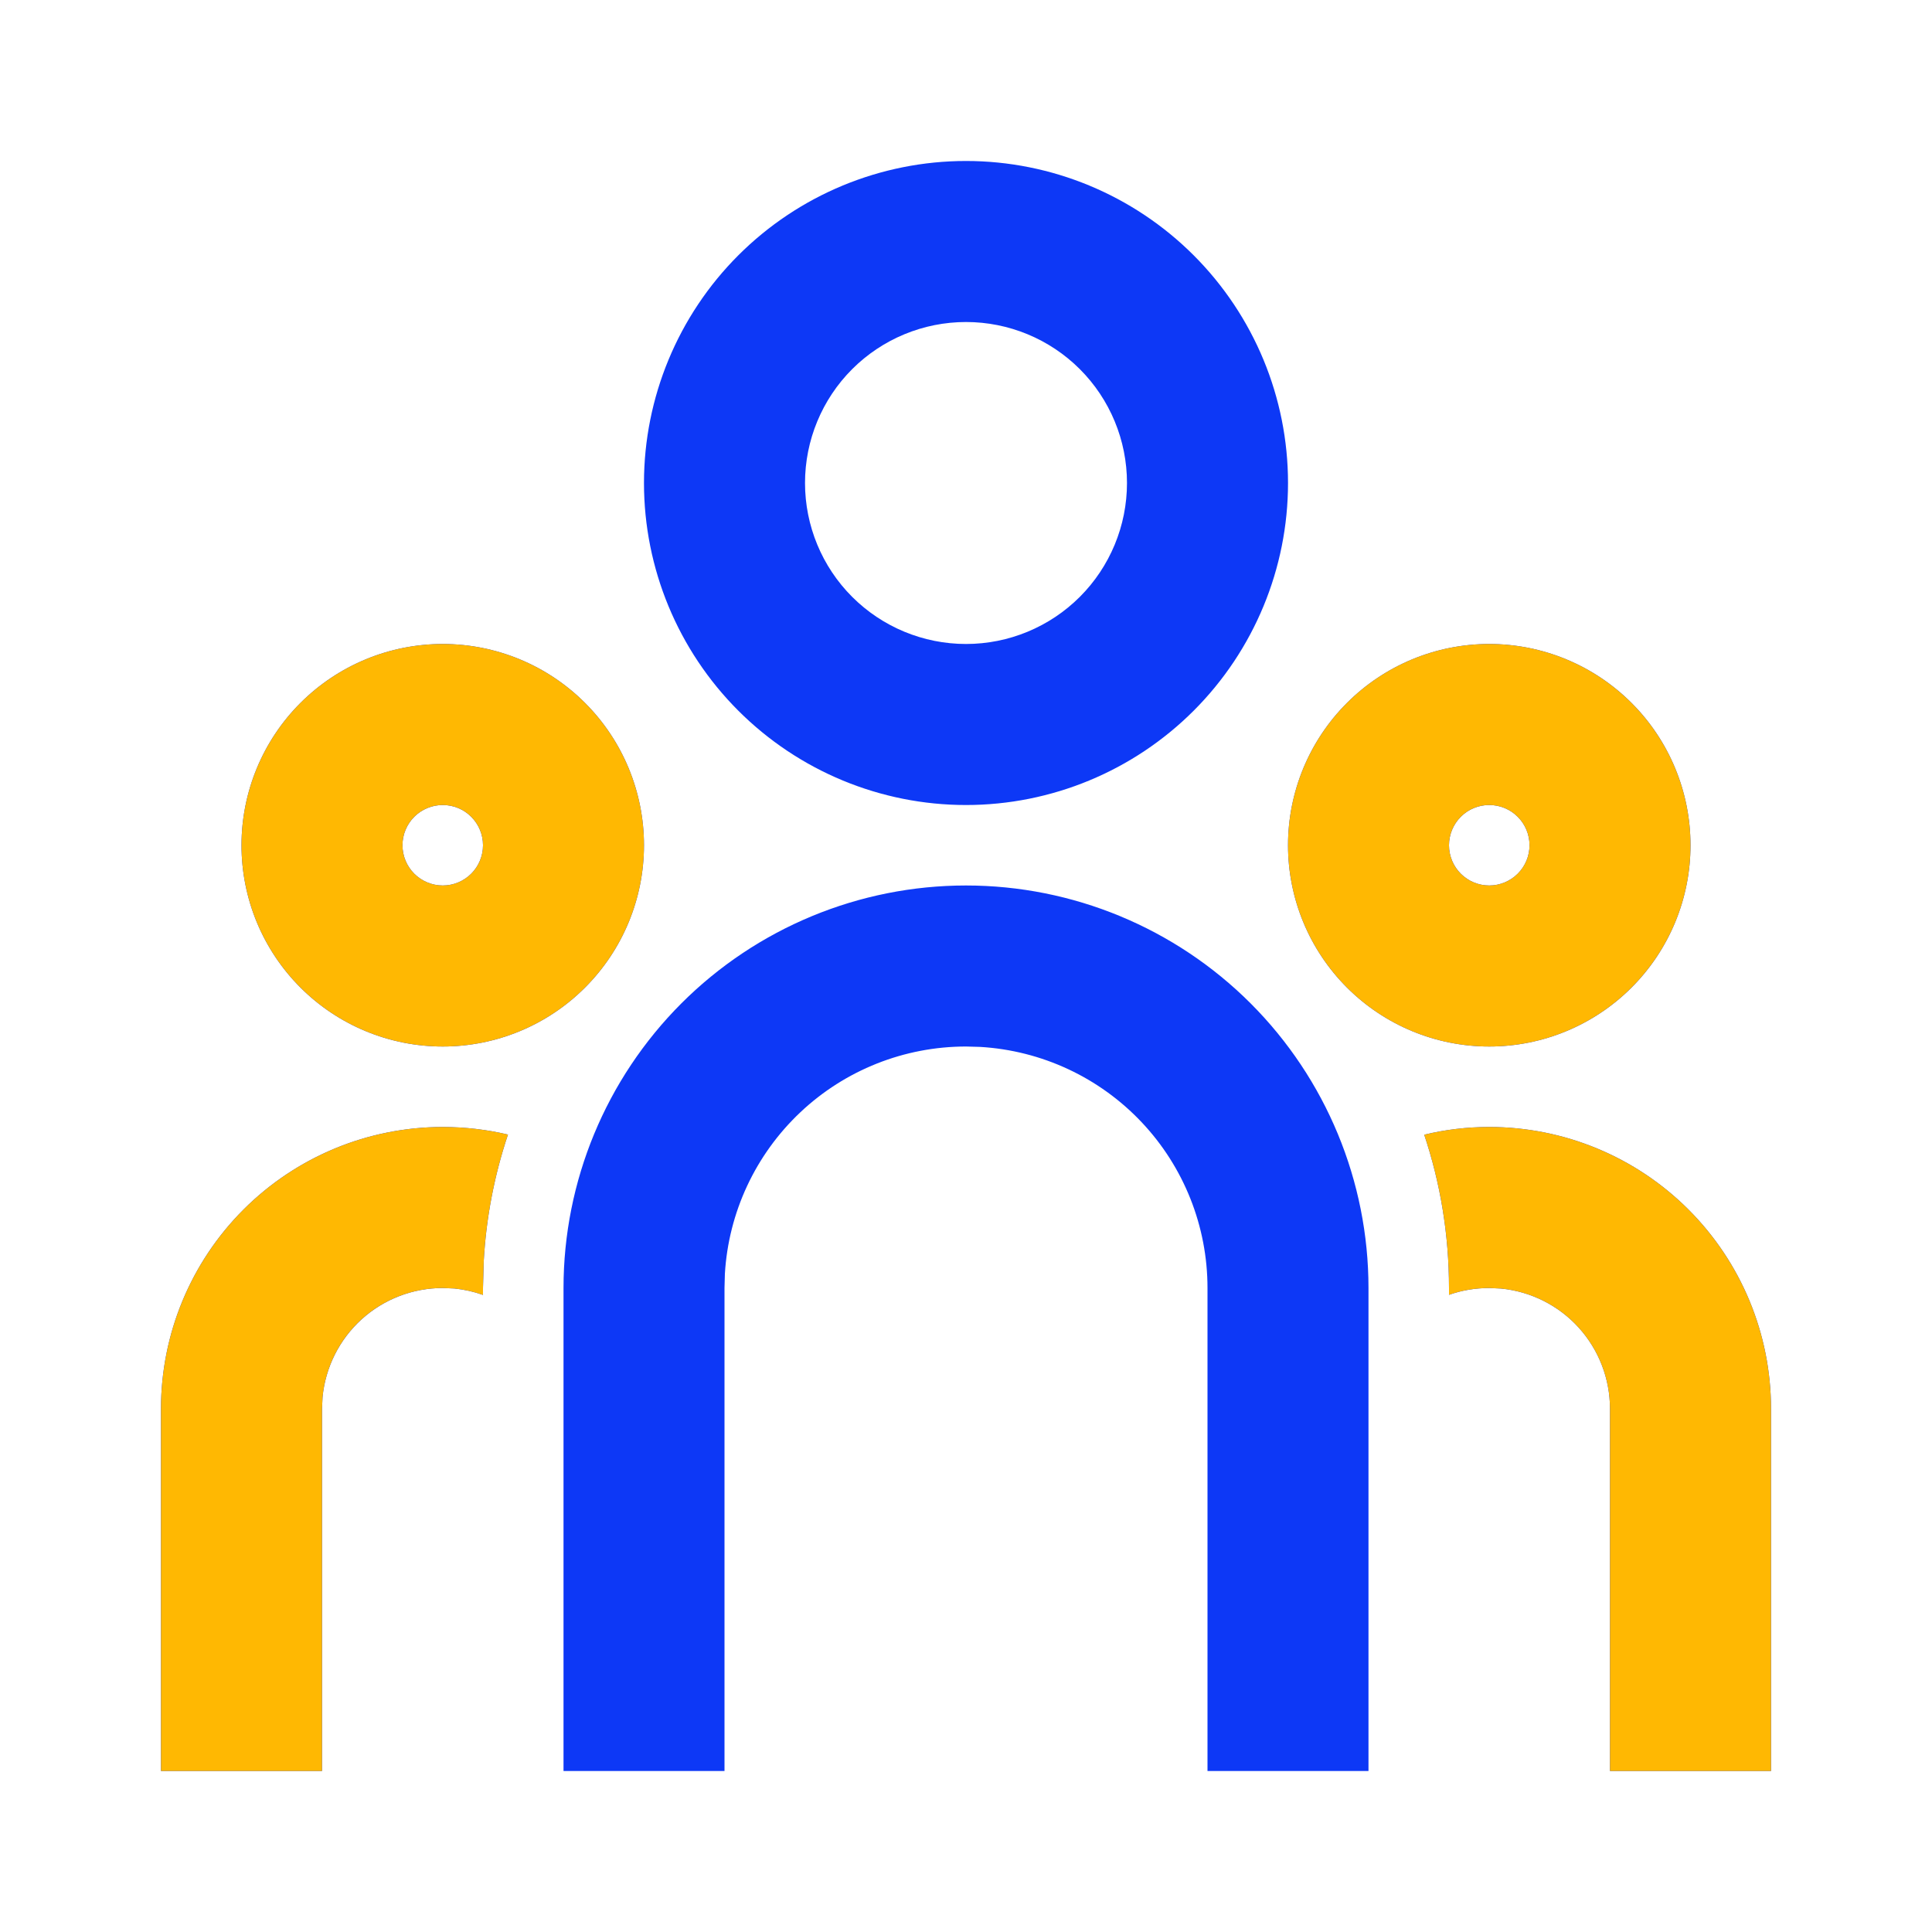 <?xml version="1.0" encoding="UTF-8"?> <svg xmlns="http://www.w3.org/2000/svg" width="40" height="40" viewBox="0 0 40 40" fill="none"><path d="M20 18.333C22.21 18.333 24.33 19.211 25.893 20.774C27.455 22.337 28.333 24.456 28.333 26.667V36.667H25V26.667C25 25.391 24.513 24.164 23.638 23.236C22.763 22.308 21.567 21.75 20.293 21.675L20 21.667C18.725 21.667 17.497 22.154 16.57 23.029C15.642 23.904 15.083 25.1 15.008 26.373L15 26.667V36.667H11.667V26.667C11.667 24.456 12.545 22.337 14.107 20.774C15.67 19.211 17.79 18.333 20 18.333ZM9.167 23.333C9.633 23.334 10.083 23.387 10.517 23.49C10.233 24.339 10.064 25.221 10.015 26.115L10 26.667V26.81C9.808 26.742 9.609 26.697 9.407 26.677L9.167 26.667C8.546 26.667 7.947 26.898 7.487 27.315C7.027 27.733 6.738 28.307 6.678 28.925L6.667 29.167V36.667H3.333V29.167C3.333 27.619 3.948 26.136 5.042 25.042C6.136 23.948 7.62 23.333 9.167 23.333ZM30.833 23.333C32.38 23.333 33.864 23.948 34.958 25.042C36.052 26.136 36.667 27.619 36.667 29.167V36.667H33.333V29.167C33.333 28.545 33.102 27.947 32.685 27.486C32.267 27.026 31.693 26.738 31.075 26.678L30.833 26.667C30.54 26.668 30.262 26.715 30 26.808V26.667C30 25.557 29.82 24.49 29.487 23.493C29.917 23.388 30.37 23.333 30.833 23.333ZM9.167 13.333C10.272 13.333 11.332 13.772 12.113 14.554C12.894 15.335 13.333 16.395 13.333 17.5C13.333 18.605 12.894 19.665 12.113 20.446C11.332 21.228 10.272 21.667 9.167 21.667C8.062 21.667 7.002 21.228 6.22 20.446C5.439 19.665 5 18.605 5 17.5C5 16.395 5.439 15.335 6.22 14.554C7.002 13.772 8.062 13.333 9.167 13.333ZM30.833 13.333C31.938 13.333 32.998 13.772 33.78 14.554C34.561 15.335 35 16.395 35 17.5C35 18.605 34.561 19.665 33.78 20.446C32.998 21.228 31.938 21.667 30.833 21.667C29.728 21.667 28.669 21.228 27.887 20.446C27.106 19.665 26.667 18.605 26.667 17.5C26.667 16.395 27.106 15.335 27.887 14.554C28.669 13.772 29.728 13.333 30.833 13.333ZM9.167 16.667C8.946 16.667 8.734 16.754 8.577 16.911C8.421 17.067 8.333 17.279 8.333 17.5C8.333 17.721 8.421 17.933 8.577 18.089C8.734 18.245 8.946 18.333 9.167 18.333C9.388 18.333 9.6 18.245 9.756 18.089C9.912 17.933 10 17.721 10 17.5C10 17.279 9.912 17.067 9.756 16.911C9.6 16.754 9.388 16.667 9.167 16.667ZM30.833 16.667C30.612 16.667 30.4 16.754 30.244 16.911C30.088 17.067 30 17.279 30 17.5C30 17.721 30.088 17.933 30.244 18.089C30.4 18.245 30.612 18.333 30.833 18.333C31.054 18.333 31.266 18.245 31.423 18.089C31.579 17.933 31.667 17.721 31.667 17.5C31.667 17.279 31.579 17.067 31.423 16.911C31.266 16.754 31.054 16.667 30.833 16.667ZM20 3.333C21.768 3.333 23.464 4.036 24.714 5.286C25.964 6.536 26.667 8.232 26.667 10C26.667 11.768 25.964 13.464 24.714 14.714C23.464 15.964 21.768 16.667 20 16.667C18.232 16.667 16.536 15.964 15.286 14.714C14.036 13.464 13.333 11.768 13.333 10C13.333 8.232 14.036 6.536 15.286 5.286C16.536 4.036 18.232 3.333 20 3.333ZM20 6.667C19.116 6.667 18.268 7.018 17.643 7.643C17.018 8.268 16.667 9.116 16.667 10C16.667 10.884 17.018 11.732 17.643 12.357C18.268 12.982 19.116 13.333 20 13.333C20.884 13.333 21.732 12.982 22.357 12.357C22.982 11.732 23.333 10.884 23.333 10C23.333 9.116 22.982 8.268 22.357 7.643C21.732 7.018 20.884 6.667 20 6.667Z" fill="#0D38F6"></path><path d="M9.167 23.333C9.633 23.334 10.083 23.387 10.517 23.49C10.233 24.339 10.064 25.221 10.015 26.115L10 26.667V26.81C9.808 26.742 9.609 26.697 9.407 26.677L9.167 26.667C8.545 26.667 7.946 26.898 7.486 27.315C7.026 27.733 6.738 28.307 6.678 28.925L6.667 29.167V36.667H3.333V29.167C3.333 27.619 3.948 26.136 5.042 25.042C6.136 23.948 7.619 23.333 9.167 23.333ZM30.833 23.333C32.38 23.333 33.864 23.948 34.958 25.042C36.052 26.136 36.667 27.619 36.667 29.167V36.667H33.333V29.167C33.333 28.545 33.102 27.947 32.684 27.486C32.267 27.026 31.693 26.738 31.075 26.678L30.833 26.667C30.54 26.668 30.262 26.715 30 26.808V26.667C30 25.557 29.82 24.49 29.487 23.493C29.917 23.388 30.37 23.333 30.833 23.333ZM9.167 13.333C10.272 13.333 11.332 13.772 12.113 14.554C12.894 15.335 13.333 16.395 13.333 17.5C13.333 18.605 12.894 19.665 12.113 20.446C11.332 21.228 10.272 21.667 9.167 21.667C8.062 21.667 7.002 21.228 6.22 20.446C5.439 19.665 5 18.605 5 17.5C5 16.395 5.439 15.335 6.22 14.554C7.002 13.772 8.062 13.333 9.167 13.333ZM30.833 13.333C31.938 13.333 32.998 13.772 33.779 14.554C34.561 15.335 35 16.395 35 17.5C35 18.605 34.561 19.665 33.779 20.446C32.998 21.228 31.938 21.667 30.833 21.667C29.728 21.667 28.668 21.228 27.887 20.446C27.106 19.665 26.667 18.605 26.667 17.5C26.667 16.395 27.106 15.335 27.887 14.554C28.668 13.772 29.728 13.333 30.833 13.333ZM9.167 16.667C8.946 16.667 8.734 16.754 8.577 16.911C8.421 17.067 8.333 17.279 8.333 17.5C8.333 17.721 8.421 17.933 8.577 18.089C8.734 18.245 8.946 18.333 9.167 18.333C9.388 18.333 9.6 18.245 9.756 18.089C9.912 17.933 10 17.721 10 17.5C10 17.279 9.912 17.067 9.756 16.911C9.6 16.754 9.388 16.667 9.167 16.667ZM30.833 16.667C30.612 16.667 30.4 16.754 30.244 16.911C30.088 17.067 30 17.279 30 17.5C30 17.721 30.088 17.933 30.244 18.089C30.4 18.245 30.612 18.333 30.833 18.333C31.054 18.333 31.266 18.245 31.422 18.089C31.579 17.933 31.667 17.721 31.667 17.5C31.667 17.279 31.579 17.067 31.422 16.911C31.266 16.754 31.054 16.667 30.833 16.667Z" fill="#FFB802"></path></svg> 